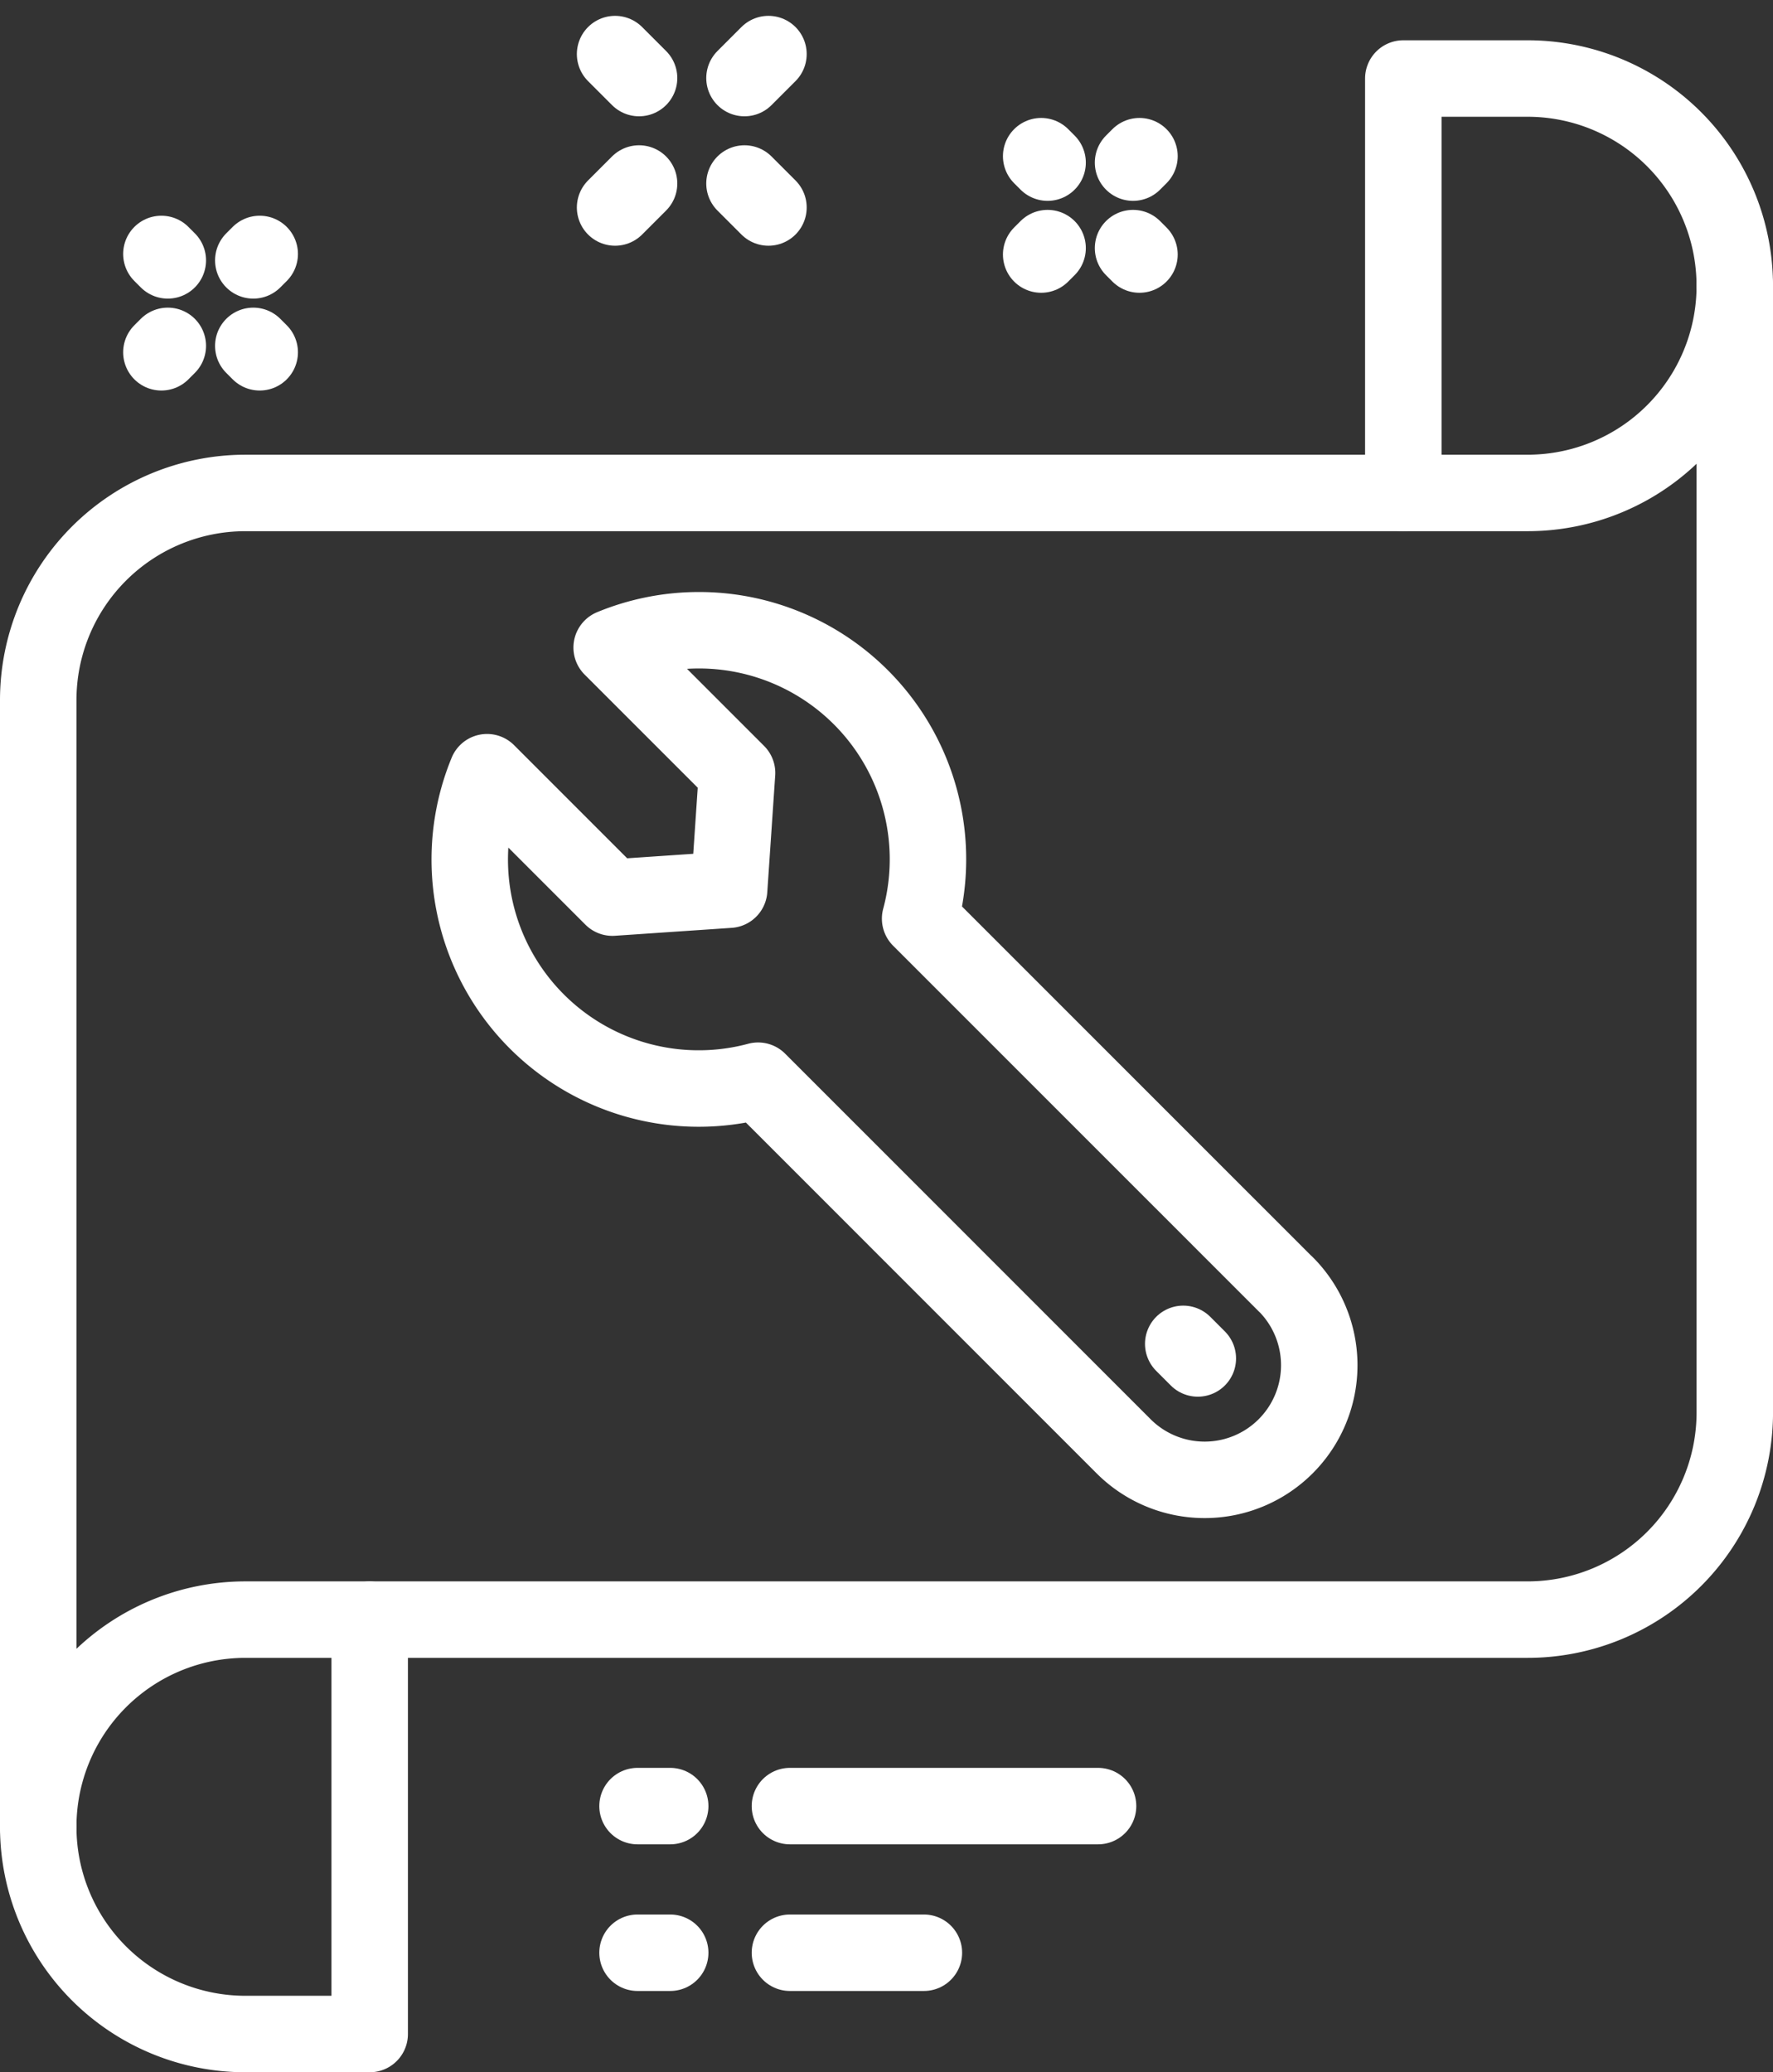<svg xmlns="http://www.w3.org/2000/svg" width="57.973" height="67.743" viewBox="0 0 57.973 67.743">
  <rect x="0" y="0" width="57.973" height="67.743" fill="#333333" stroke="none"/>
  <defs>
    <style>
      .cls-1 {
        fill: none;
        stroke: #fff;
        stroke-linecap: round;
        stroke-linejoin: round;
        stroke-width: 2.5px;
      }
    </style>
  </defs>
  <g id="グループ_14919" data-name="グループ 14919" transform="translate(-431.749 -1202.232)">
    <g id="グループ_14918" data-name="グループ 14918" transform="translate(432.999 1204)">
      <path id="パス_47933" data-name="パス 47933" class="cls-1" d="M483.218,2677.77a6.774,6.774,0,0,0,6.774,6.774h4.064V2671" transform="translate(-483.218 -2619.818)"/>
      <path id="パス_47934" data-name="パス 47934" class="cls-1" d="M531.917,2281.478H489.992a6.774,6.774,0,0,0-6.774,6.774v36.832a6.774,6.774,0,0,1,6.774-6.774h41.926a6.774,6.774,0,0,0,6.774-6.773V2274.7A6.773,6.773,0,0,1,531.917,2281.478Z" transform="translate(-483.218 -2267.131)"/>
      <path id="パス_47935" data-name="パス 47935" class="cls-1" d="M899.711,2219.919a6.774,6.774,0,0,0-6.774-6.774h-4.064v13.547" transform="translate(-844.238 -2212.346)"/>
      <line id="線_15481" data-name="線 15481" class="cls-1" x2="4.38" transform="translate(24.579 62.069)"/>
      <line id="線_15482" data-name="線 15482" class="cls-1" x2="10.075" transform="translate(24.579 57.275)"/>
      <line id="線_15483" data-name="線 15483" class="cls-1" x2="1.068" transform="translate(19.596 62.069)"/>
      <line id="線_15484" data-name="線 15484" class="cls-1" x2="1.068" transform="translate(19.596 57.275)"/>
      <line id="線_15485" data-name="線 15485" class="cls-1" y1="0.784" x2="0.784" transform="translate(18.862 4.231)"/>
      <line id="線_15486" data-name="線 15486" class="cls-1" y1="0.784" x2="0.784" transform="translate(23.093)"/>
      <line id="線_15487" data-name="線 15487" class="cls-1" x1="0.784" y1="0.784" transform="translate(23.093 4.231)"/>
      <line id="線_15488" data-name="線 15488" class="cls-1" x1="0.784" y1="0.784" transform="translate(18.862)"/>
      <line id="線_15489" data-name="線 15489" class="cls-1" x1="0.21" y1="0.21" transform="translate(4.027 6.534)"/>
      <line id="線_15490" data-name="線 15490" class="cls-1" x1="0.21" y1="0.21" transform="translate(7.032 9.539)"/>
      <line id="線_15491" data-name="線 15491" class="cls-1" x1="0.21" y2="0.21" transform="translate(4.027 9.539)"/>
      <line id="線_15492" data-name="線 15492" class="cls-1" x1="0.21" y2="0.21" transform="translate(7.032 6.534)"/>
      <line id="線_15493" data-name="線 15493" class="cls-1" x1="0.21" y1="0.21" transform="translate(32.794 3.338)"/>
      <line id="線_15494" data-name="線 15494" class="cls-1" x1="0.21" y1="0.21" transform="translate(35.798 6.343)"/>
      <line id="線_15495" data-name="線 15495" class="cls-1" x1="0.21" y2="0.21" transform="translate(32.794 6.343)"/>
      <line id="線_15496" data-name="線 15496" class="cls-1" x1="0.21" y2="0.21" transform="translate(35.798 3.338)"/>
      <path id="パス_47936" data-name="パス 47936" class="cls-1" d="M638.139,2398.45,626.188,2386.5a7.487,7.487,0,0,0-10.086-8.863l4.1,4.1-.259,3.816-3.816.259-4.1-4.1a7.487,7.487,0,0,0,8.863,10.085l11.951,11.951a3.746,3.746,0,0,0,5.3-5.3Z" transform="translate(-597.352 -2358.236)"/>
      <line id="線_15497" data-name="線 15497" class="cls-1" x1="0.477" y1="0.477" transform="translate(37.439 42.164)"/>
    </g>
  </g>
</svg>
